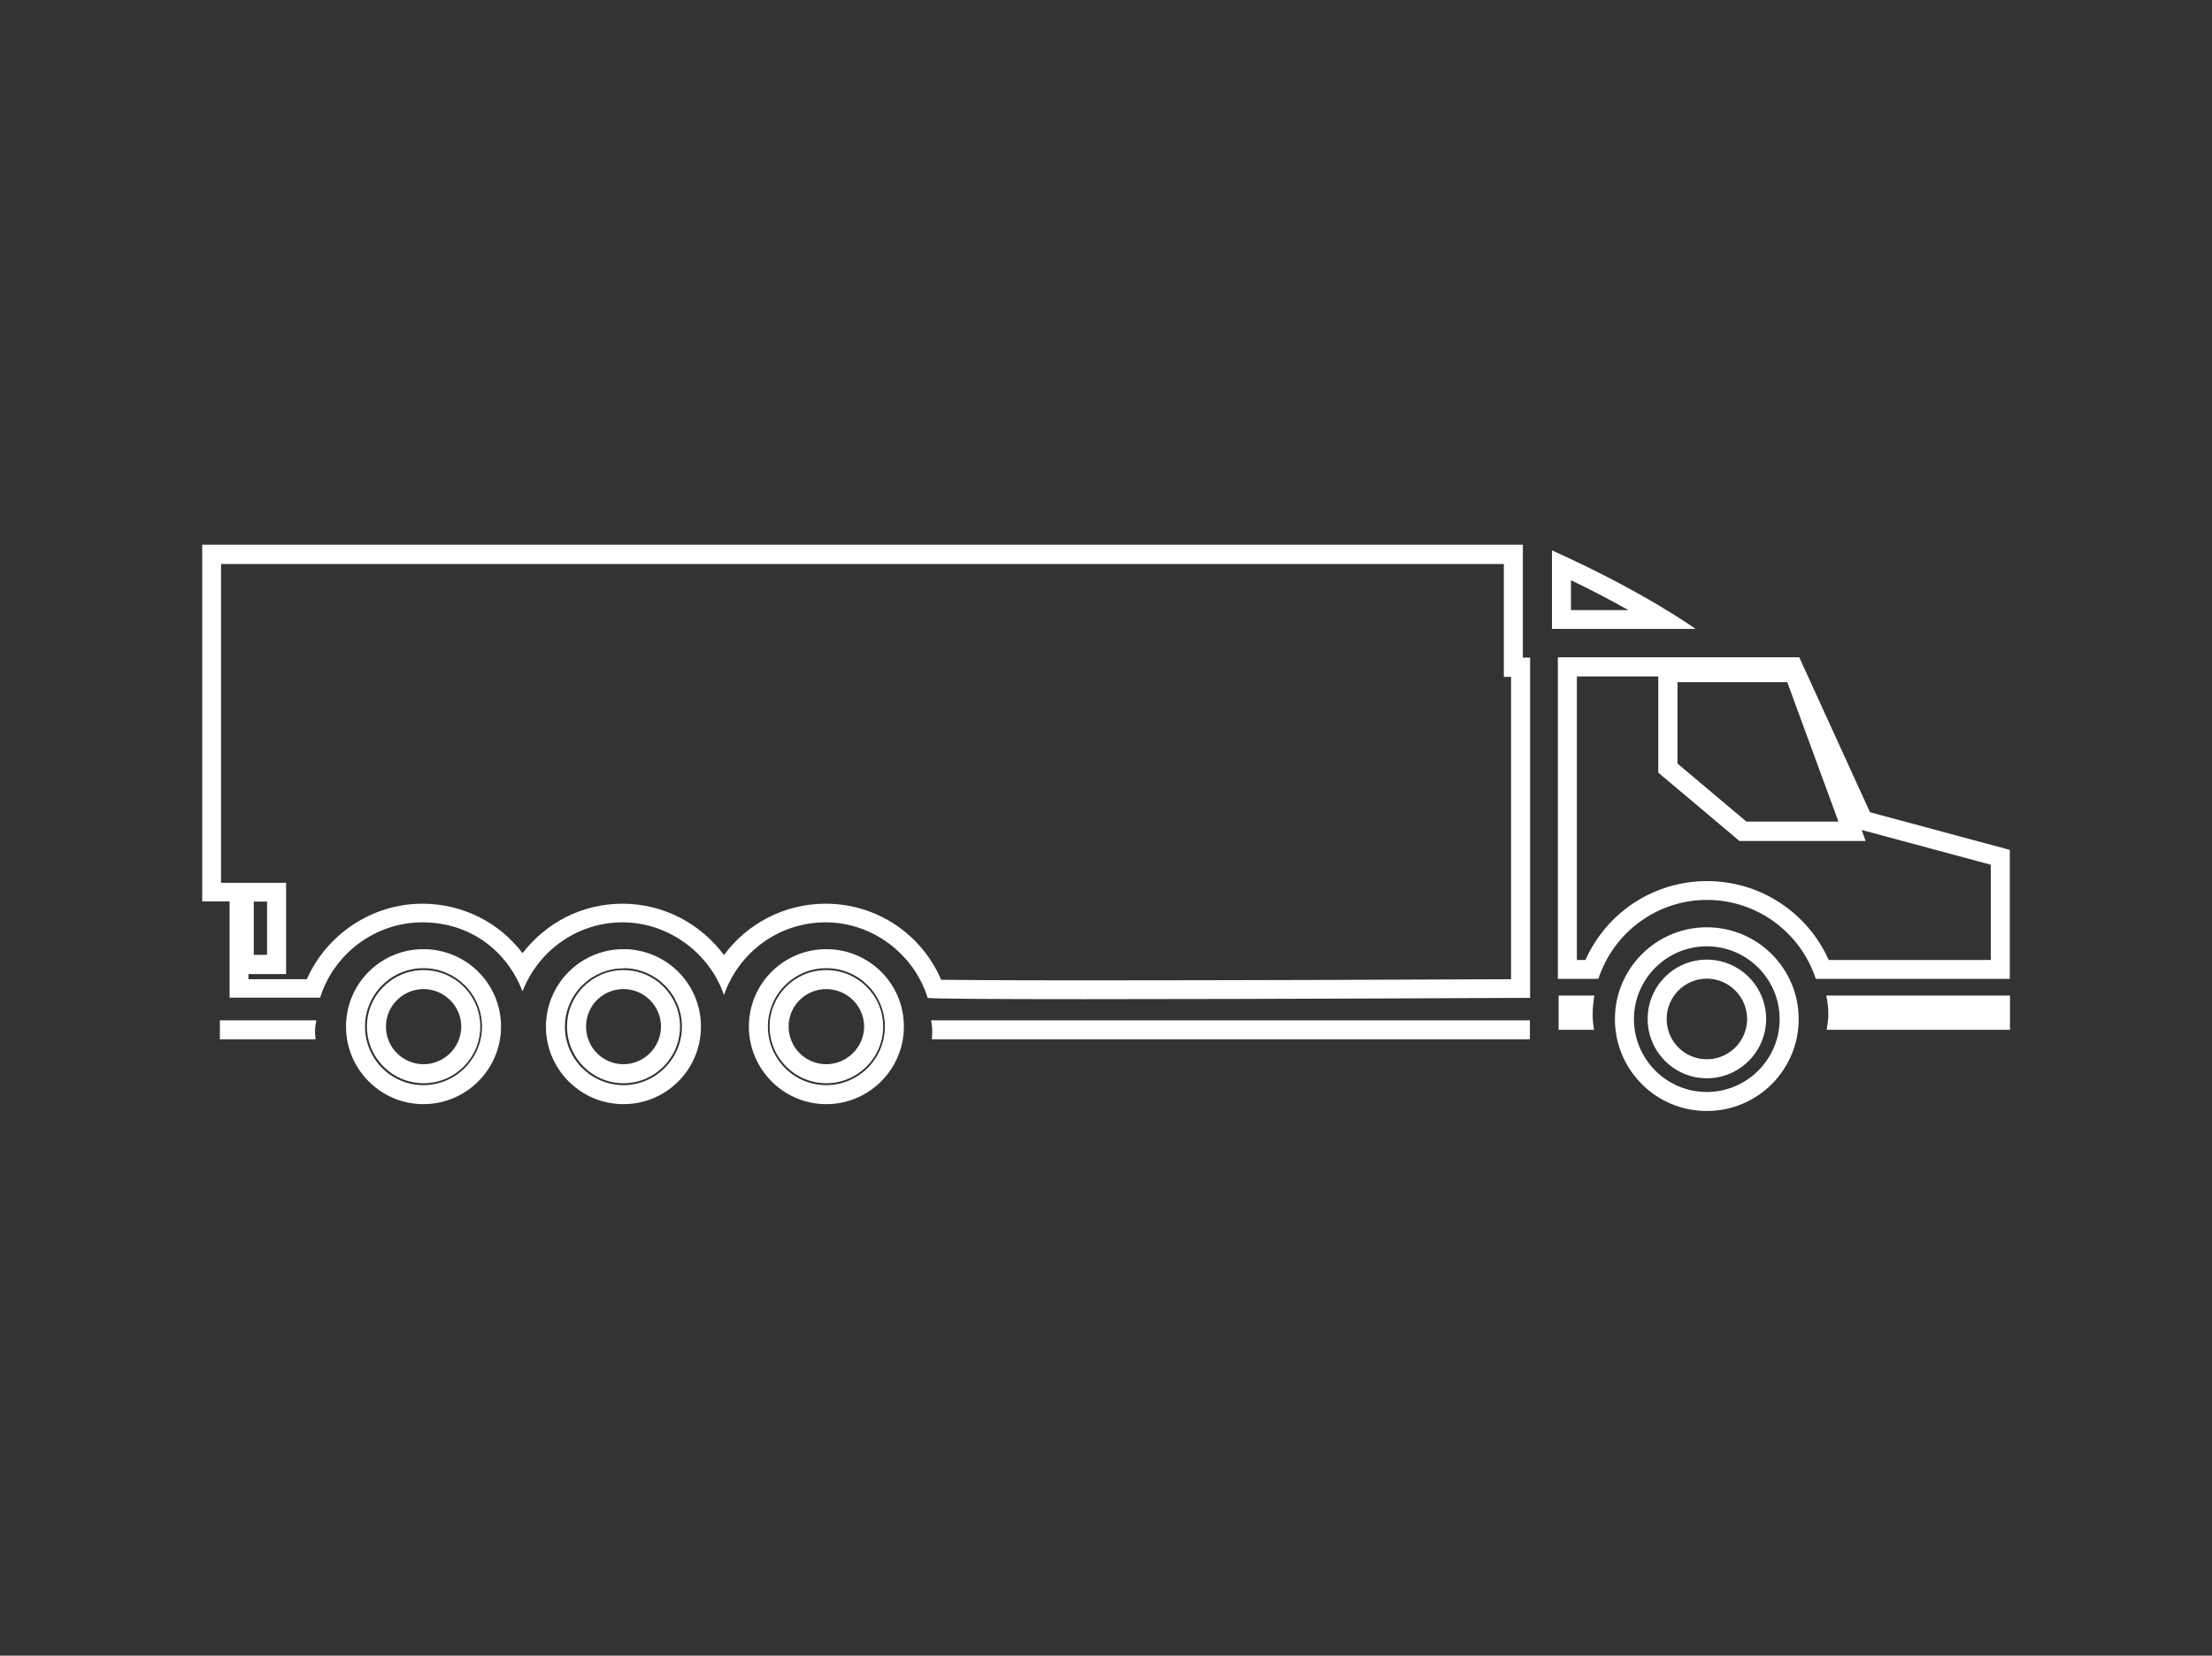<?xml version="1.0" encoding="UTF-8"?>
<svg xmlns="http://www.w3.org/2000/svg" id="Capa_1" data-name="Capa 1" viewBox="0 0 116.29 87.06">
  <rect x="0" y="0" width="116.29" height="87.06" fill="#333333" stroke="none"/>
  <defs>
    <style>
      .cls-1 {
        fill: #fff;
      }
    </style>
  </defs>
  <path class="cls-1" d="M79.06,29.64v5.95h.38v15.9c-3.38.02-14.6.06-22.44.06-4.66,0-6.67-.02-7.52-.03-1.04-2.42-3.4-4-6.08-4-2.14,0-4.11,1.03-5.34,2.7-1.23-1.66-3.19-2.7-5.33-2.7s-4.02,1-5.26,2.6c-1.23-1.62-3.15-2.6-5.27-2.6-2.63,0-5.02,1.6-6.07,3.97h-3.07v-.27h1.98v-4.8h-1.98s-1,0-1,0h-.44v-16.76h67.43ZM82.59,30.51c1.17.56,2.18,1.1,3.02,1.57h-3.02v-1.57M87.18,35.56v4.6s0,.47,0,.47l.36.3,3.62,3.05.28.24h6.64l-.21-.58.18.05,6.61,1.78v5.01h-8.52c-1.12-2.51-3.61-4.15-6.4-4.15s-5.27,1.64-6.39,4.15h-.45v-14.91h4.28M89.73,49.76c2.11,0,3.83,1.72,3.83,3.83s-1.72,3.83-3.83,3.83-3.83-1.72-3.83-3.83c0-2.11,1.72-3.83,3.83-3.83h0M89.73,56.7c1.72,0,3.12-1.4,3.12-3.12s-1.4-3.12-3.12-3.12-3.11,1.4-3.11,3.12,1.4,3.12,3.11,3.12M43.44,50.91c1.7,0,3.08,1.38,3.08,3.07s-1.38,3.08-3.08,3.08-3.07-1.38-3.07-3.08,1.38-3.07,3.07-3.07M43.44,56.96c1.65,0,2.99-1.34,2.99-2.98s-1.34-2.97-2.99-2.97-2.98,1.33-2.98,2.97,1.34,2.98,2.98,2.98M32.78,50.91c1.69,0,3.07,1.38,3.07,3.07s-1.38,3.08-3.07,3.08-3.08-1.38-3.08-3.07c0-1.69,1.38-3.07,3.08-3.07M32.78,56.96c1.64,0,2.97-1.34,2.97-2.98s-1.33-2.97-2.97-2.97-2.97,1.33-2.97,2.97,1.33,2.98,2.97,2.98M22.26,50.91c1.7,0,3.08,1.38,3.08,3.07s-1.38,3.08-3.08,3.08-3.07-1.38-3.07-3.08,1.38-3.07,3.07-3.07M22.27,56.96c1.65,0,2.98-1.34,2.98-2.98s-1.34-2.97-2.98-2.97-2.98,1.33-2.98,2.97,1.34,2.98,2.98,2.98M80.06,28.64H10.63v18.76h1.44v5.06h4.76c.71-2.28,2.86-3.96,5.38-3.96s4.45,1.51,5.26,3.63c.82-2.12,2.86-3.63,5.26-3.63s4.57,1.6,5.33,3.82c.77-2.22,2.86-3.82,5.34-3.82s4.65,1.67,5.37,3.97c.02.05,3.54.07,8.23.07,9.39,0,23.44-.07,23.44-.07v-17.89h-.38v-5.95ZM13.34,47.41h.7v2.8h-.7v-2.8ZM81.59,28.94v4.13h7.55s-2.68-1.94-7.55-4.13M94.59,34.56h-12.69v16.91h2.13c.79-2.41,3.05-4.15,5.71-4.15s4.93,1.74,5.72,4.15h10.2s0-2.26,0-2.26v-4.52l-7.35-1.98-3.72-8.15ZM91.81,43.2l-3.62-3.05v-4.28s5.77,0,5.77,0l2.69,7.33h-4.84ZM89.73,48.76h0c-2.66,0-4.83,2.16-4.83,4.83,0,2.67,2.16,4.83,4.83,4.83s4.83-2.16,4.83-4.83-2.16-4.83-4.83-4.83M89.73,55.7c-1.17,0-2.11-.95-2.11-2.12s.95-2.12,2.11-2.12,2.12.95,2.12,2.12-.95,2.12-2.12,2.12M43.44,49.91c-2.25,0-4.07,1.82-4.07,4.07s1.83,4.08,4.07,4.08,4.08-1.82,4.08-4.08-1.83-4.07-4.08-4.07M43.44,55.96c-1.09,0-1.98-.88-1.98-1.98s.89-1.97,1.98-1.97,1.99.89,1.99,1.97-.9,1.98-1.99,1.98M32.78,49.91c-2.25,0-4.07,1.82-4.08,4.07,0,2.25,1.83,4.08,4.08,4.08s4.07-1.82,4.07-4.08-1.83-4.07-4.07-4.07M32.78,55.96c-1.09,0-1.97-.88-1.97-1.98s.88-1.97,1.97-1.97,1.97.89,1.97,1.97-.89,1.98-1.97,1.98M22.26,49.91c-2.25,0-4.07,1.82-4.07,4.07s1.83,4.08,4.07,4.08,4.08-1.82,4.08-4.08-1.83-4.07-4.08-4.07M22.27,55.96c-1.09,0-1.98-.88-1.98-1.98s.9-1.97,1.98-1.97,1.98.89,1.98,1.97-.89,1.98-1.98,1.98M105.67,52.35h-9.66c.07.32.11.65.11.98,0,.28-.04.55-.09.82h9.64v-1.8ZM83.83,52.35h-1.89v1.8h1.86c-.04-.26-.07-.54-.07-.82,0-.34.04-.67.09-.98M80.43,53.65h-31.48c.04.2.06.41.06.62,0,.13-.01.25-.02.38h31.44v-1ZM16.63,53.65h-5.07v1h5.03c-.01-.13-.03-.25-.03-.38,0-.21.03-.42.07-.62"></path>
</svg>
